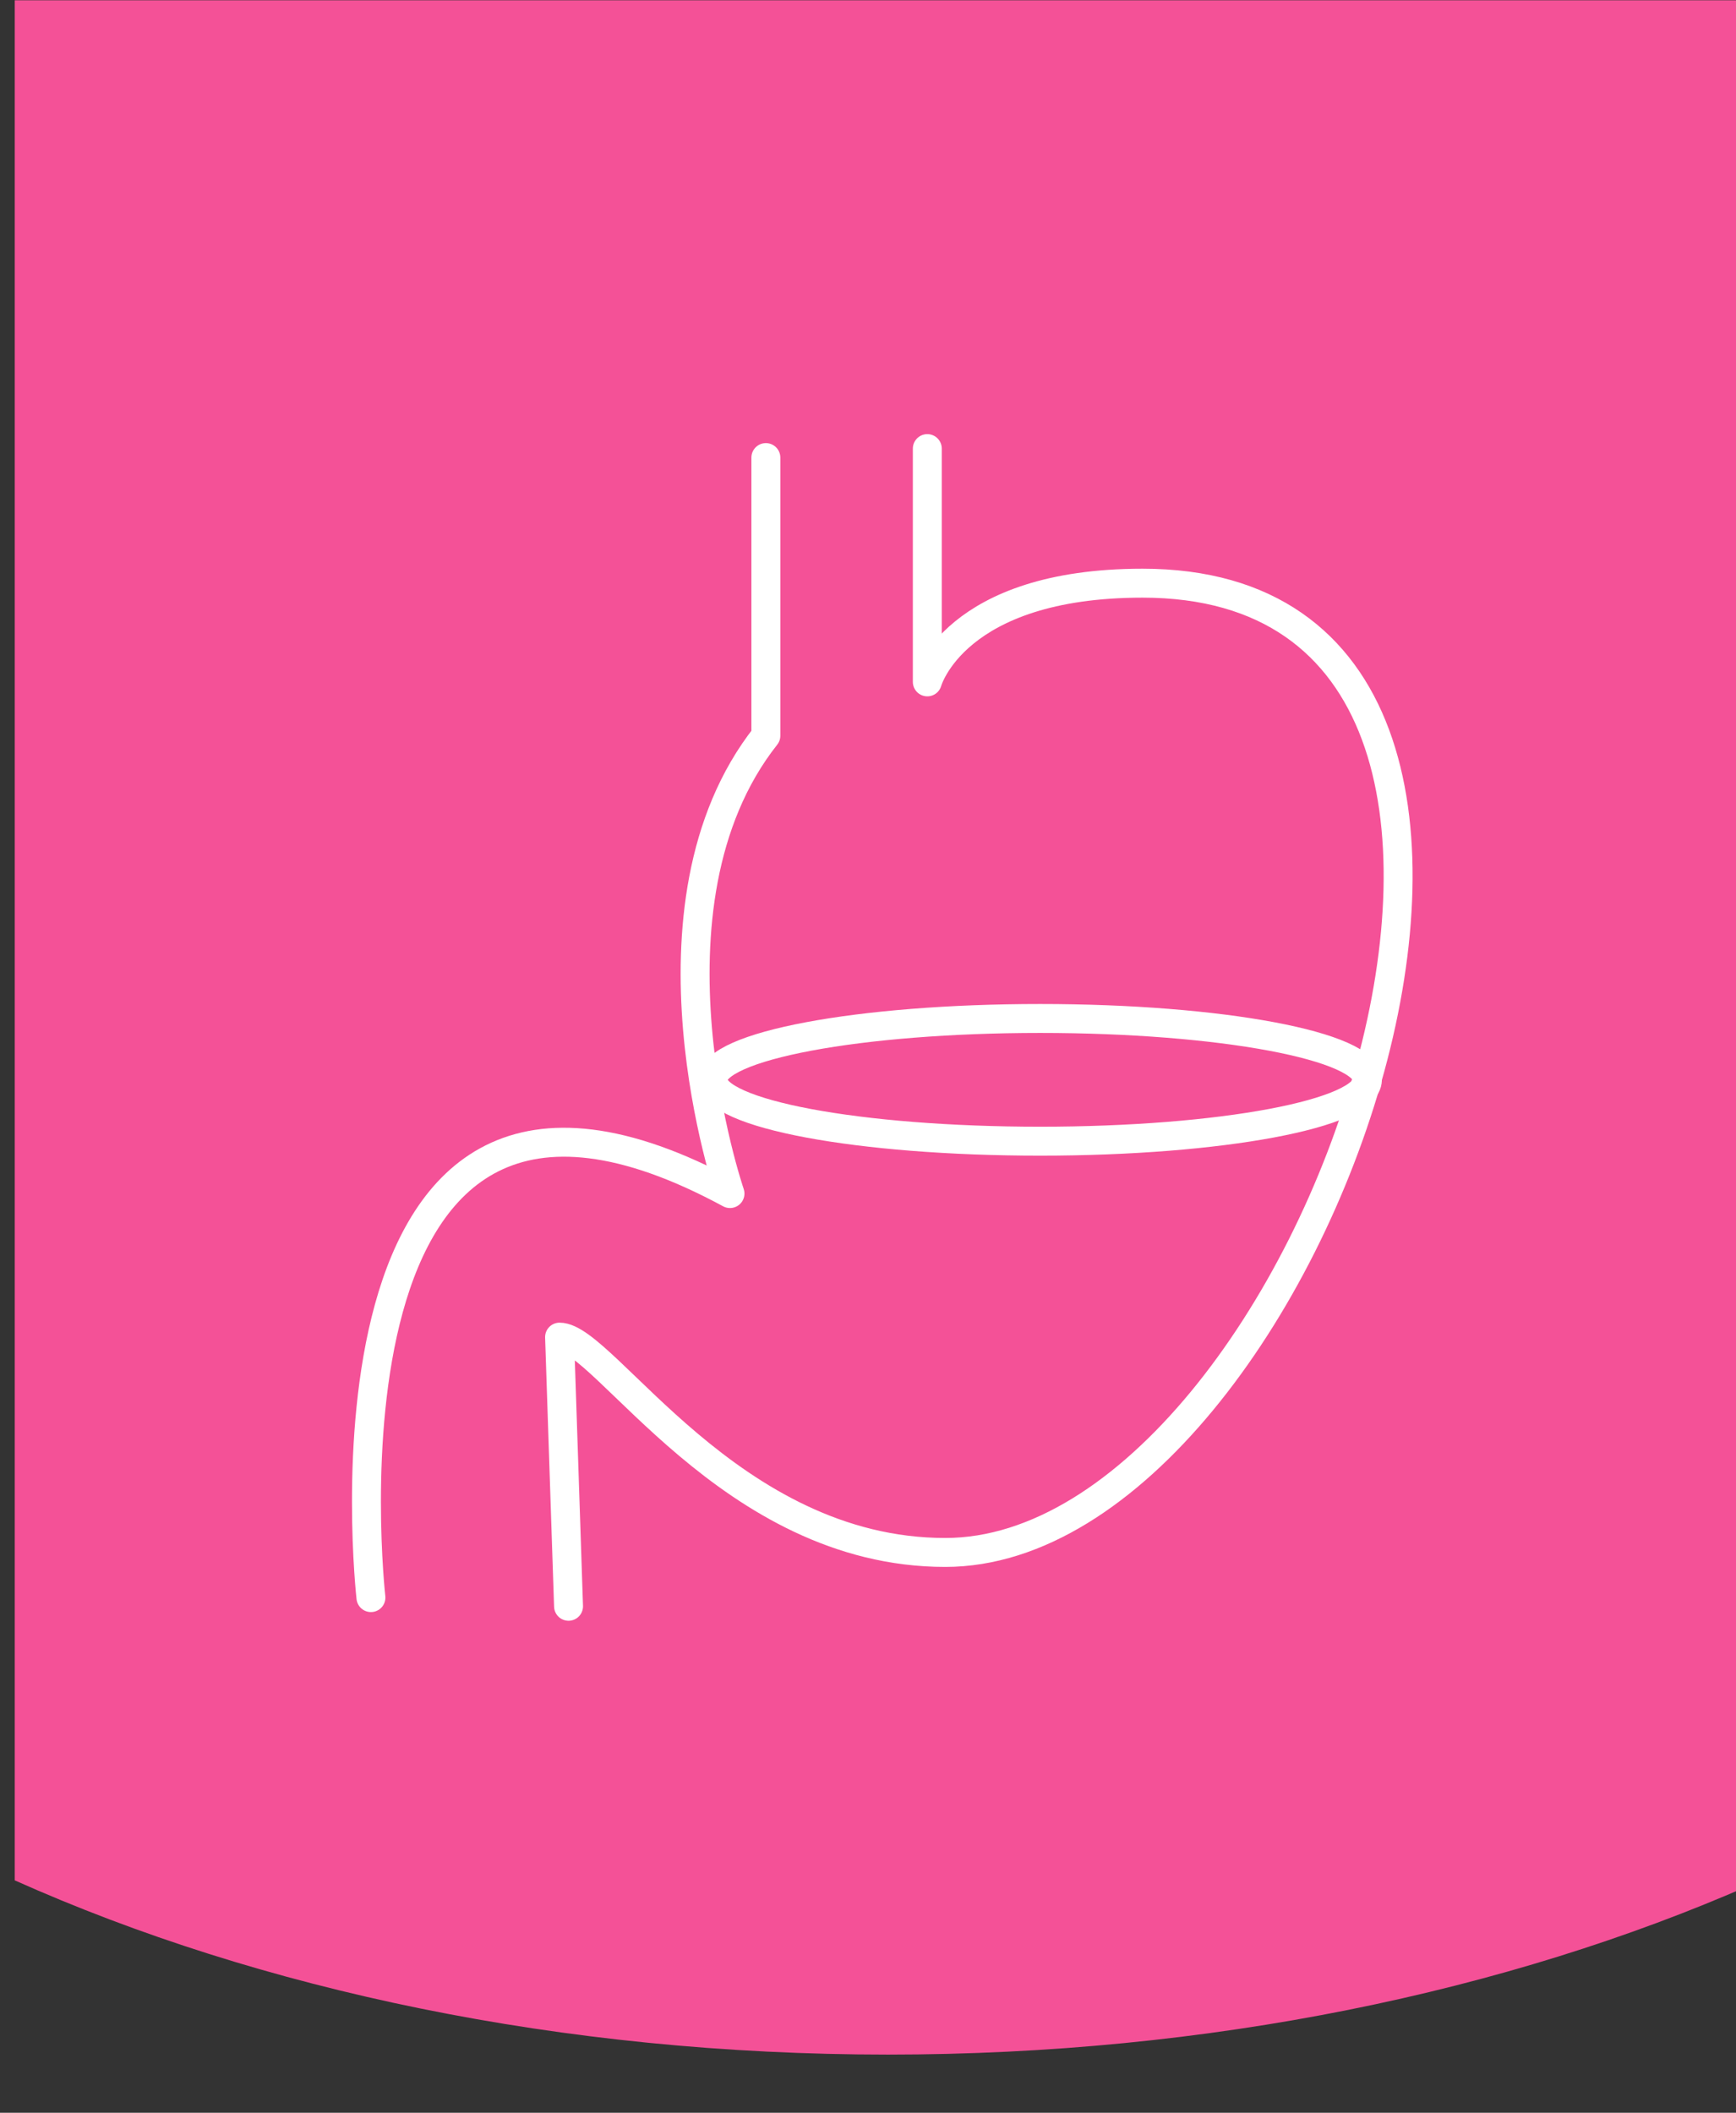 <?xml version="1.0" encoding="UTF-8"?>
<svg width="60px" height="73px" viewBox="0 0 60 73" version="1.1" xmlns="http://www.w3.org/2000/svg" xmlns:xlink="http://www.w3.org/1999/xlink">
    <rect x="0" y="0" width="60" height="73" fill="#333333" stroke="none"/>
    <!-- Generator: Sketch 59.1 (86144) - https://sketch.com -->
    <title>Kitten dry-digestion</title>
    <desc>Created with Sketch.</desc>
    <g id="Kitten-dry-digestion" stroke="none" stroke-width="1" fill="none" fill-rule="evenodd">
        <g id="CLASSIC-KITTEN-_-BENEFEFIT-ICONS-02">
            <path d="M0.51,64.97 C8.99,68.76 19.41,70.99 30.69,70.99 C41.8,70.99 52.09,68.82 60.5,65.13 L60.5,0.01 L0.51,0.01 L0.51,64.97 Z" id="Path" fill="#F45197" fill-rule="nonzero"></path>
            <g id="Group" transform="translate(12, 15)" stroke="#FFFFFF" stroke-linecap="round" stroke-linejoin="round">
                <path d="M23.95,24.43 C30.2,24.43 35.26,23.48 35.26,22.31 C35.26,21.14 30.2,20.19 23.95,20.19 C17.7,20.19 12.64,21.14 12.64,22.31 C12.64,23.49 17.7,24.43 23.95,24.43 Z" id="Path"></path>
                <path d="M20.05,0.5 L20.05,8.56 C20.05,8.56 20.98,5.15 27.49,5.15 C44.86,5.15 33.38,38.64 20.67,38.64 C13.23,38.64 8.89,31.2 7.34,31.2 L7.65,40.5" id="Path"></path>
                <path d="M14.47,0.81 L14.47,10.42 C9.82,16.31 13.23,26.24 13.23,26.24 C-1.66,18.18 0.82,40.2 0.82,40.2" id="Path"></path>
            </g>
        </g>
    </g>
</svg>